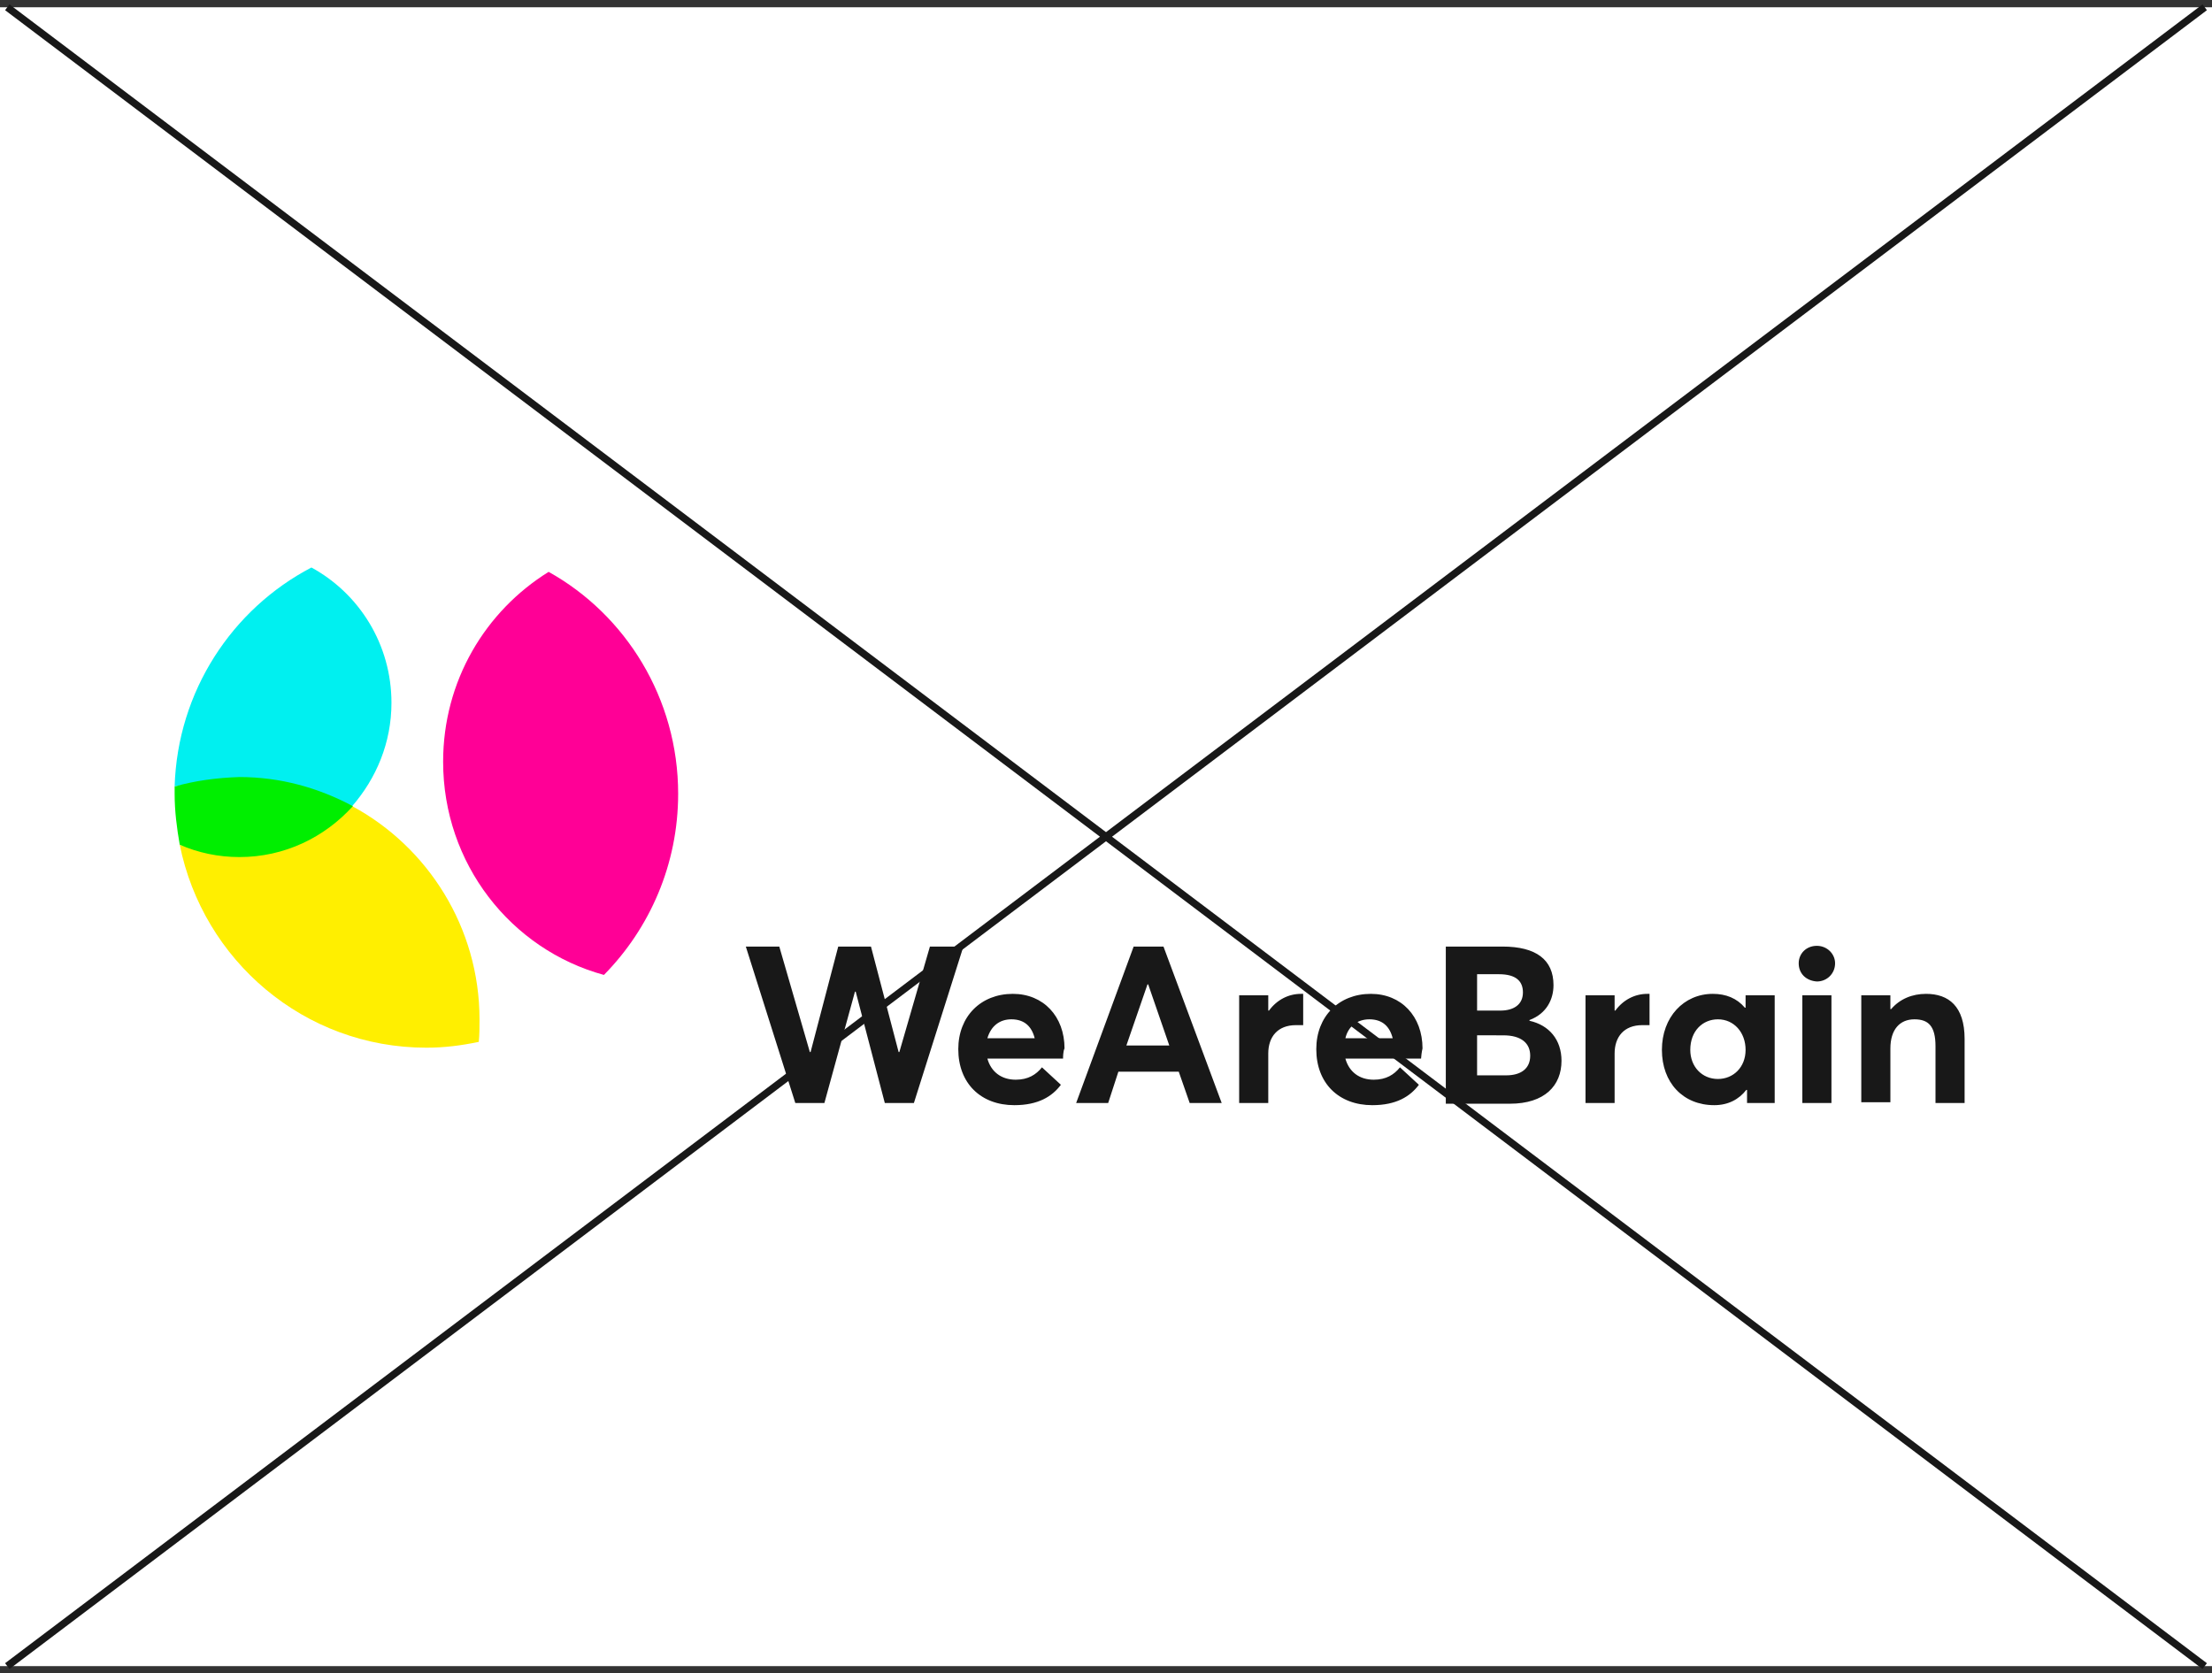 <svg version="1.1" id="Layer_1" xmlns="http://www.w3.org/2000/svg" x="0" y="0" viewBox="0 0 304 230" xml:space="preserve"><rect x="0" y="0" width="304" height="230" fill="#333333" stroke="none"/><style>.st6{fill:none;stroke:#181818}</style><path fill="#fff" d="M0 1h304v228H0z"/><path d="M102.5 130.1h4.6l4.2 14.5h.1l3.8-14.5h4.5l3.8 14.5h.1l4.2-14.5h4.6l-6.8 21.5h-4l-4-15.3h-.1l-4.2 15.3h-4l-6.8-21.5zm43.6 15.4h-10.4c.5 1.8 1.9 2.9 3.9 2.9 1.7 0 2.8-.7 3.6-1.7l2.6 2.4c-1.2 1.6-3.1 2.8-6.4 2.8-4.6 0-7.7-3-7.7-7.7 0-4.5 3.1-7.6 7.5-7.6 4.2 0 7.1 3.1 7.1 7.5-.2.4-.2 1.2-.2 1.4zm-10.4-2.8h6.5c-.4-1.6-1.4-2.6-3.2-2.6-1.6 0-2.8.9-3.3 2.6zm20.1-12.6h4.1l8 21.5h-4.4l-1.5-4.3h-8.3l-1.4 4.3h-4.4l7.9-21.5zm4.9 13.6l-2.9-8.4h-.1l-2.9 8.4h5.9zm9.6-6.9h4v2.1h.1c1.1-1.5 2.7-2.3 4.4-2.3h.3v4.3h-1c-2.5 0-3.8 1.6-3.8 3.9v6.8h-4v-14.8zm25 8.7h-10.4c.5 1.8 1.9 2.9 3.9 2.9 1.7 0 2.8-.7 3.6-1.7l2.6 2.4c-1.2 1.6-3.1 2.8-6.4 2.8-4.6 0-7.7-3-7.7-7.7 0-4.5 3.1-7.6 7.5-7.6 4.2 0 7.1 3.1 7.1 7.5-.1.4-.2 1.2-.2 1.4zm-10.4-2.8h6.5c-.4-1.6-1.4-2.6-3.2-2.6-1.6 0-2.9.9-3.3 2.6zm13.9-12.6h7.7c4.6 0 7 1.8 7 5.3 0 1.9-.9 3.9-3.3 4.8v.1c2.7.6 4.4 2.6 4.4 5.5 0 3.4-2.3 5.9-7.1 5.9h-8.8v-21.6zm7.4 8.8c1.8 0 3.1-.8 3.1-2.5 0-1.5-.9-2.5-3.3-2.5h-3v5h3.2zm.8 8.9c2 0 3.3-.9 3.3-2.7 0-1.7-1.2-2.8-3.7-2.8H203v5.5h4zm10.9-11h4v2.1h.1c1.1-1.5 2.7-2.3 4.4-2.3h.3v4.3h-1c-2.5 0-3.8 1.6-3.8 3.9v6.8h-4v-14.8zm10.5 7.5c0-4.5 3-7.7 7-7.7 1.8 0 3.3.6 4.4 1.9h.1v-1.7h4v14.8h-3.8v-1.8h-.1c-1 1.3-2.5 2.1-4.4 2.1-4.3 0-7.2-3.1-7.2-7.6zm11.5 0c0-2.4-1.6-4.2-3.8-4.2-2.1 0-3.8 1.6-3.8 4.2 0 2.3 1.6 4 3.8 4 2.1 0 3.8-1.6 3.8-4zm7.3-11.9c0-1.3 1-2.4 2.5-2.4 1.4 0 2.5 1.1 2.5 2.4 0 1.4-1.1 2.5-2.5 2.5-1.5-.1-2.5-1.1-2.5-2.5zm.5 4.4h4v14.8h-4v-14.8zm8.1 0h4v1.9h.1c1.2-1.4 2.9-2.1 4.8-2.1 3.1 0 5.3 1.7 5.3 6.2v8.8h-4v-7.8c0-2.8-1-3.7-2.9-3.7-2 0-3.3 1.4-3.3 4v7.4h-4v-14.7z" fill="#181818"/><path d="M93.2 109.1c0-13.1-7.2-24.6-17.8-30.5-8.7 5.4-14.5 15-14.5 26.1 0 14 9.3 25.8 22.1 29.3 6.3-6.4 10.2-15.2 10.2-24.9z" fill="#ff0096"/><path d="M48.4 110.8c-3.8 4.3-21.2 6.4-23.7 5.3C27.9 132 41.8 144 58.6 144c2.5 0 4.8-.3 7.2-.8.1-1 .1-2 .1-3.1 0-12.6-7.1-23.7-17.5-29.3z" fill="#ffef00"/><path d="M24 108.1c2.8-.8 19.8.2 24.4 2.7 3.3-3.8 5.4-8.7 5.4-14.2 0-8-4.4-15-11-18.6-10.9 5.7-18.4 17-18.8 30.1z" fill="#00f0f0"/><path d="M24 108.1v1c0 2.4.3 4.7.7 7 2.5 1.1 5.3 1.7 8.2 1.7 6.2 0 11.7-2.7 15.6-7-4.7-2.5-9.9-4-15.6-4-3.1.1-6.1.5-8.9 1.3z" fill="#00ef00"/><path class="st6" d="M1 1l302 228M303 1L1 229"/></svg>